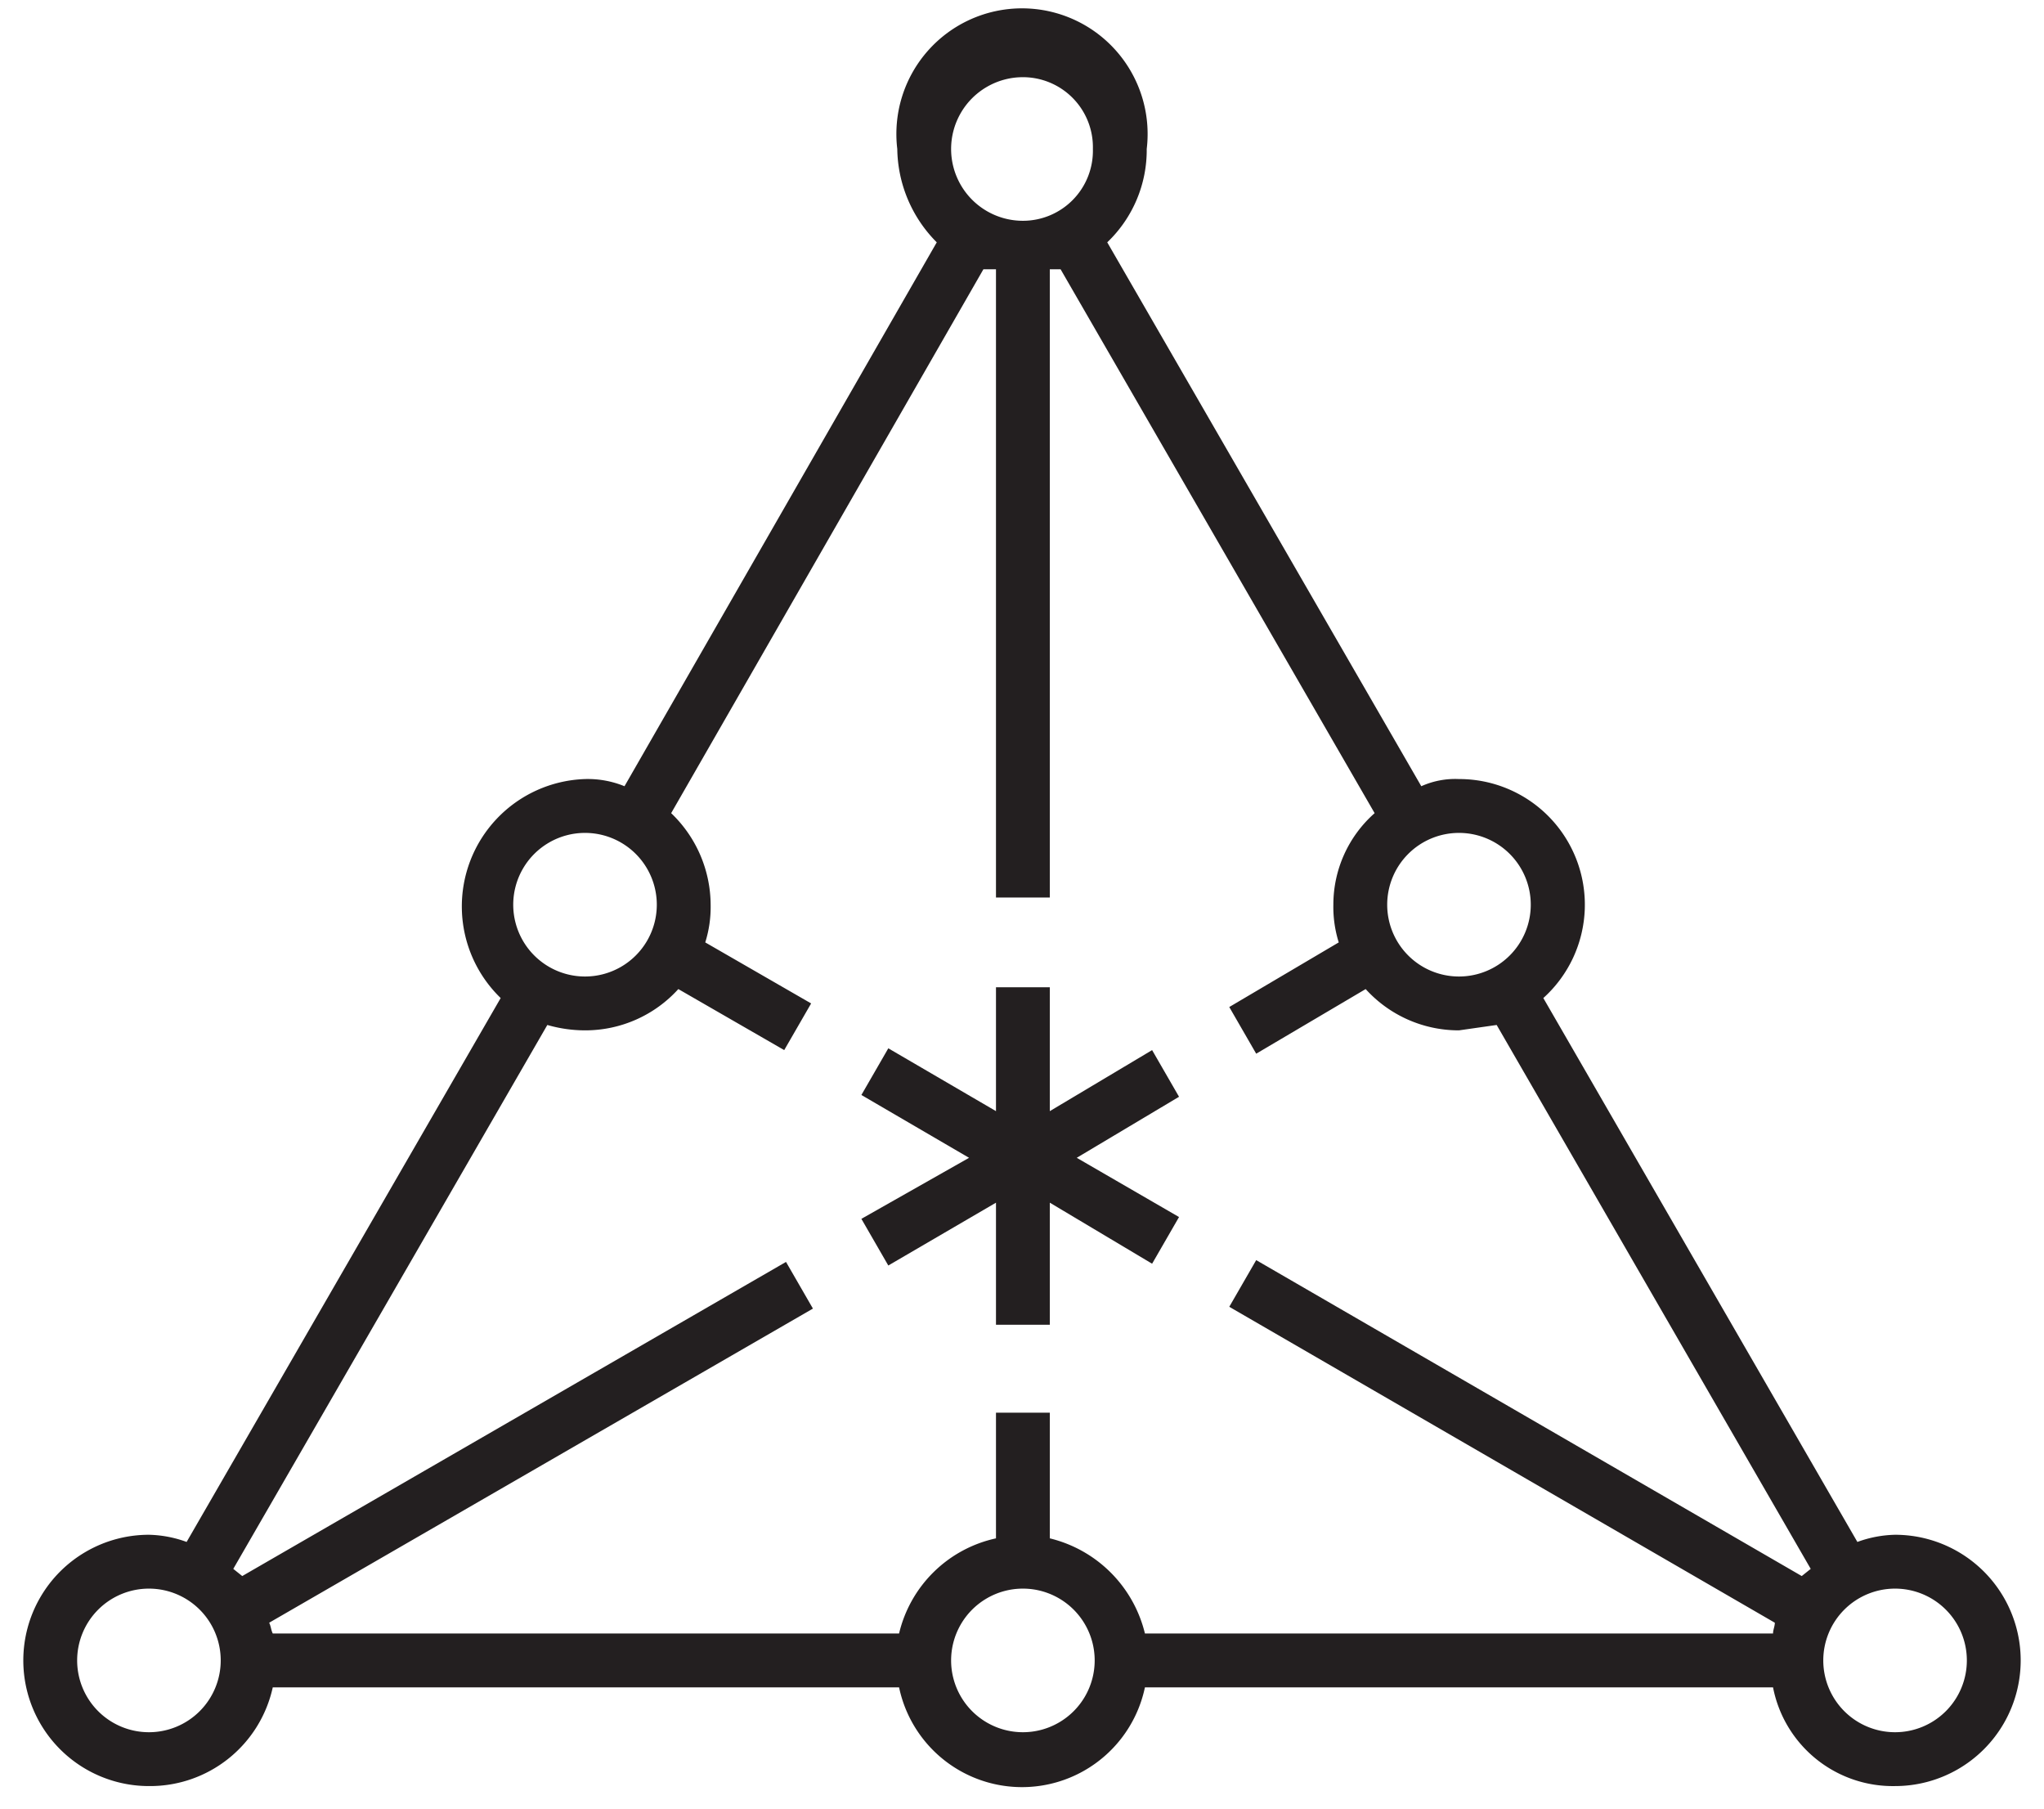 <?xml version="1.0" encoding="UTF-8"?>
<svg width="200px" height="177px" xmlns="http://www.w3.org/2000/svg" viewBox="0 0 113.1 100.8">
  <defs>
    <style>.cls-1{fill:#231f20;}</style>
  </defs>
  <g id="Icon">
    <path id="Icon-2" data-name="Icon" class="cls-1" d="M63.8,58.5l-5.7,3.4V55h-3v6.9l-6-3.5L47.6,61l6,3.5-6,3.4,1.5,2.6,6-3.5v6.8h3V67l5.7,3.4,1.5-2.6-5.7-3.3,5.7-3.4Zm41.4,27a6.5,6.5,0,0,0-2.1.4L85.6,55.6a7,7,0,0,0-4.7-12.2,4.6,4.6,0,0,0-2.1.4L61.3,13.5a7.1,7.1,0,0,0,2.2-5.2,7,7,0,1,0-13.9,0,7.5,7.5,0,0,0,2.2,5.2L34.4,43.8a5.4,5.4,0,0,0-2.2-.4,7.1,7.1,0,0,0-4.7,12.2L10,85.9a6.5,6.5,0,0,0-2.1-.4,7,7,0,0,0,0,14A7,7,0,0,0,14.8,94H49.7a7,7,0,0,0,13.7,0h35a6.8,6.8,0,0,0,6.8,5.5,7,7,0,0,0,0-14M80.9,46.4a4,4,0,1,1-4,4,4,4,0,0,1,4-4M56.6,4.3a3.9,3.9,0,0,1,3.9,4,3.9,3.9,0,0,1-3.9,4,4,4,0,1,1,0-8M32.2,46.4a4,4,0,0,1,0,8,4,4,0,0,1,0-8M7.9,96.5a4,4,0,1,1,4-4,4,4,0,0,1-4,4m48.7,0a4,4,0,1,1,0-8,4,4,0,0,1,0,8M100,87.8,69.6,70.2l-1.5,2.6L98.5,90.4c0,.2-.1.4-.1.6h-35a7.2,7.2,0,0,0-5.3-5.3v-7h-3v7A7.1,7.1,0,0,0,49.7,91H14.8c-.1-.2-.1-.4-.2-.6L44.9,72.9l-1.5-2.6L13.1,87.8l-.5-.4L30.1,57.1a7.6,7.6,0,0,0,2.1.3,7,7,0,0,0,5.2-2.3l5.9,3.4,1.5-2.6-5.9-3.4a6.6,6.6,0,0,0,.3-2.1A7.1,7.1,0,0,0,37,45.3L54.4,15h.7v35h3v-35h.6L76.2,45.3a6.8,6.8,0,0,0-2.3,5.1,6.6,6.6,0,0,0,.3,2.1l-6.1,3.6,1.5,2.6,6.1-3.6a7,7,0,0,0,5.2,2.3l2.1-.3,17.5,30.3-.5.4m5.2,8.7a4,4,0,1,1,4-4,4,4,0,0,1-4,4"></path>
  </g>
</svg>
